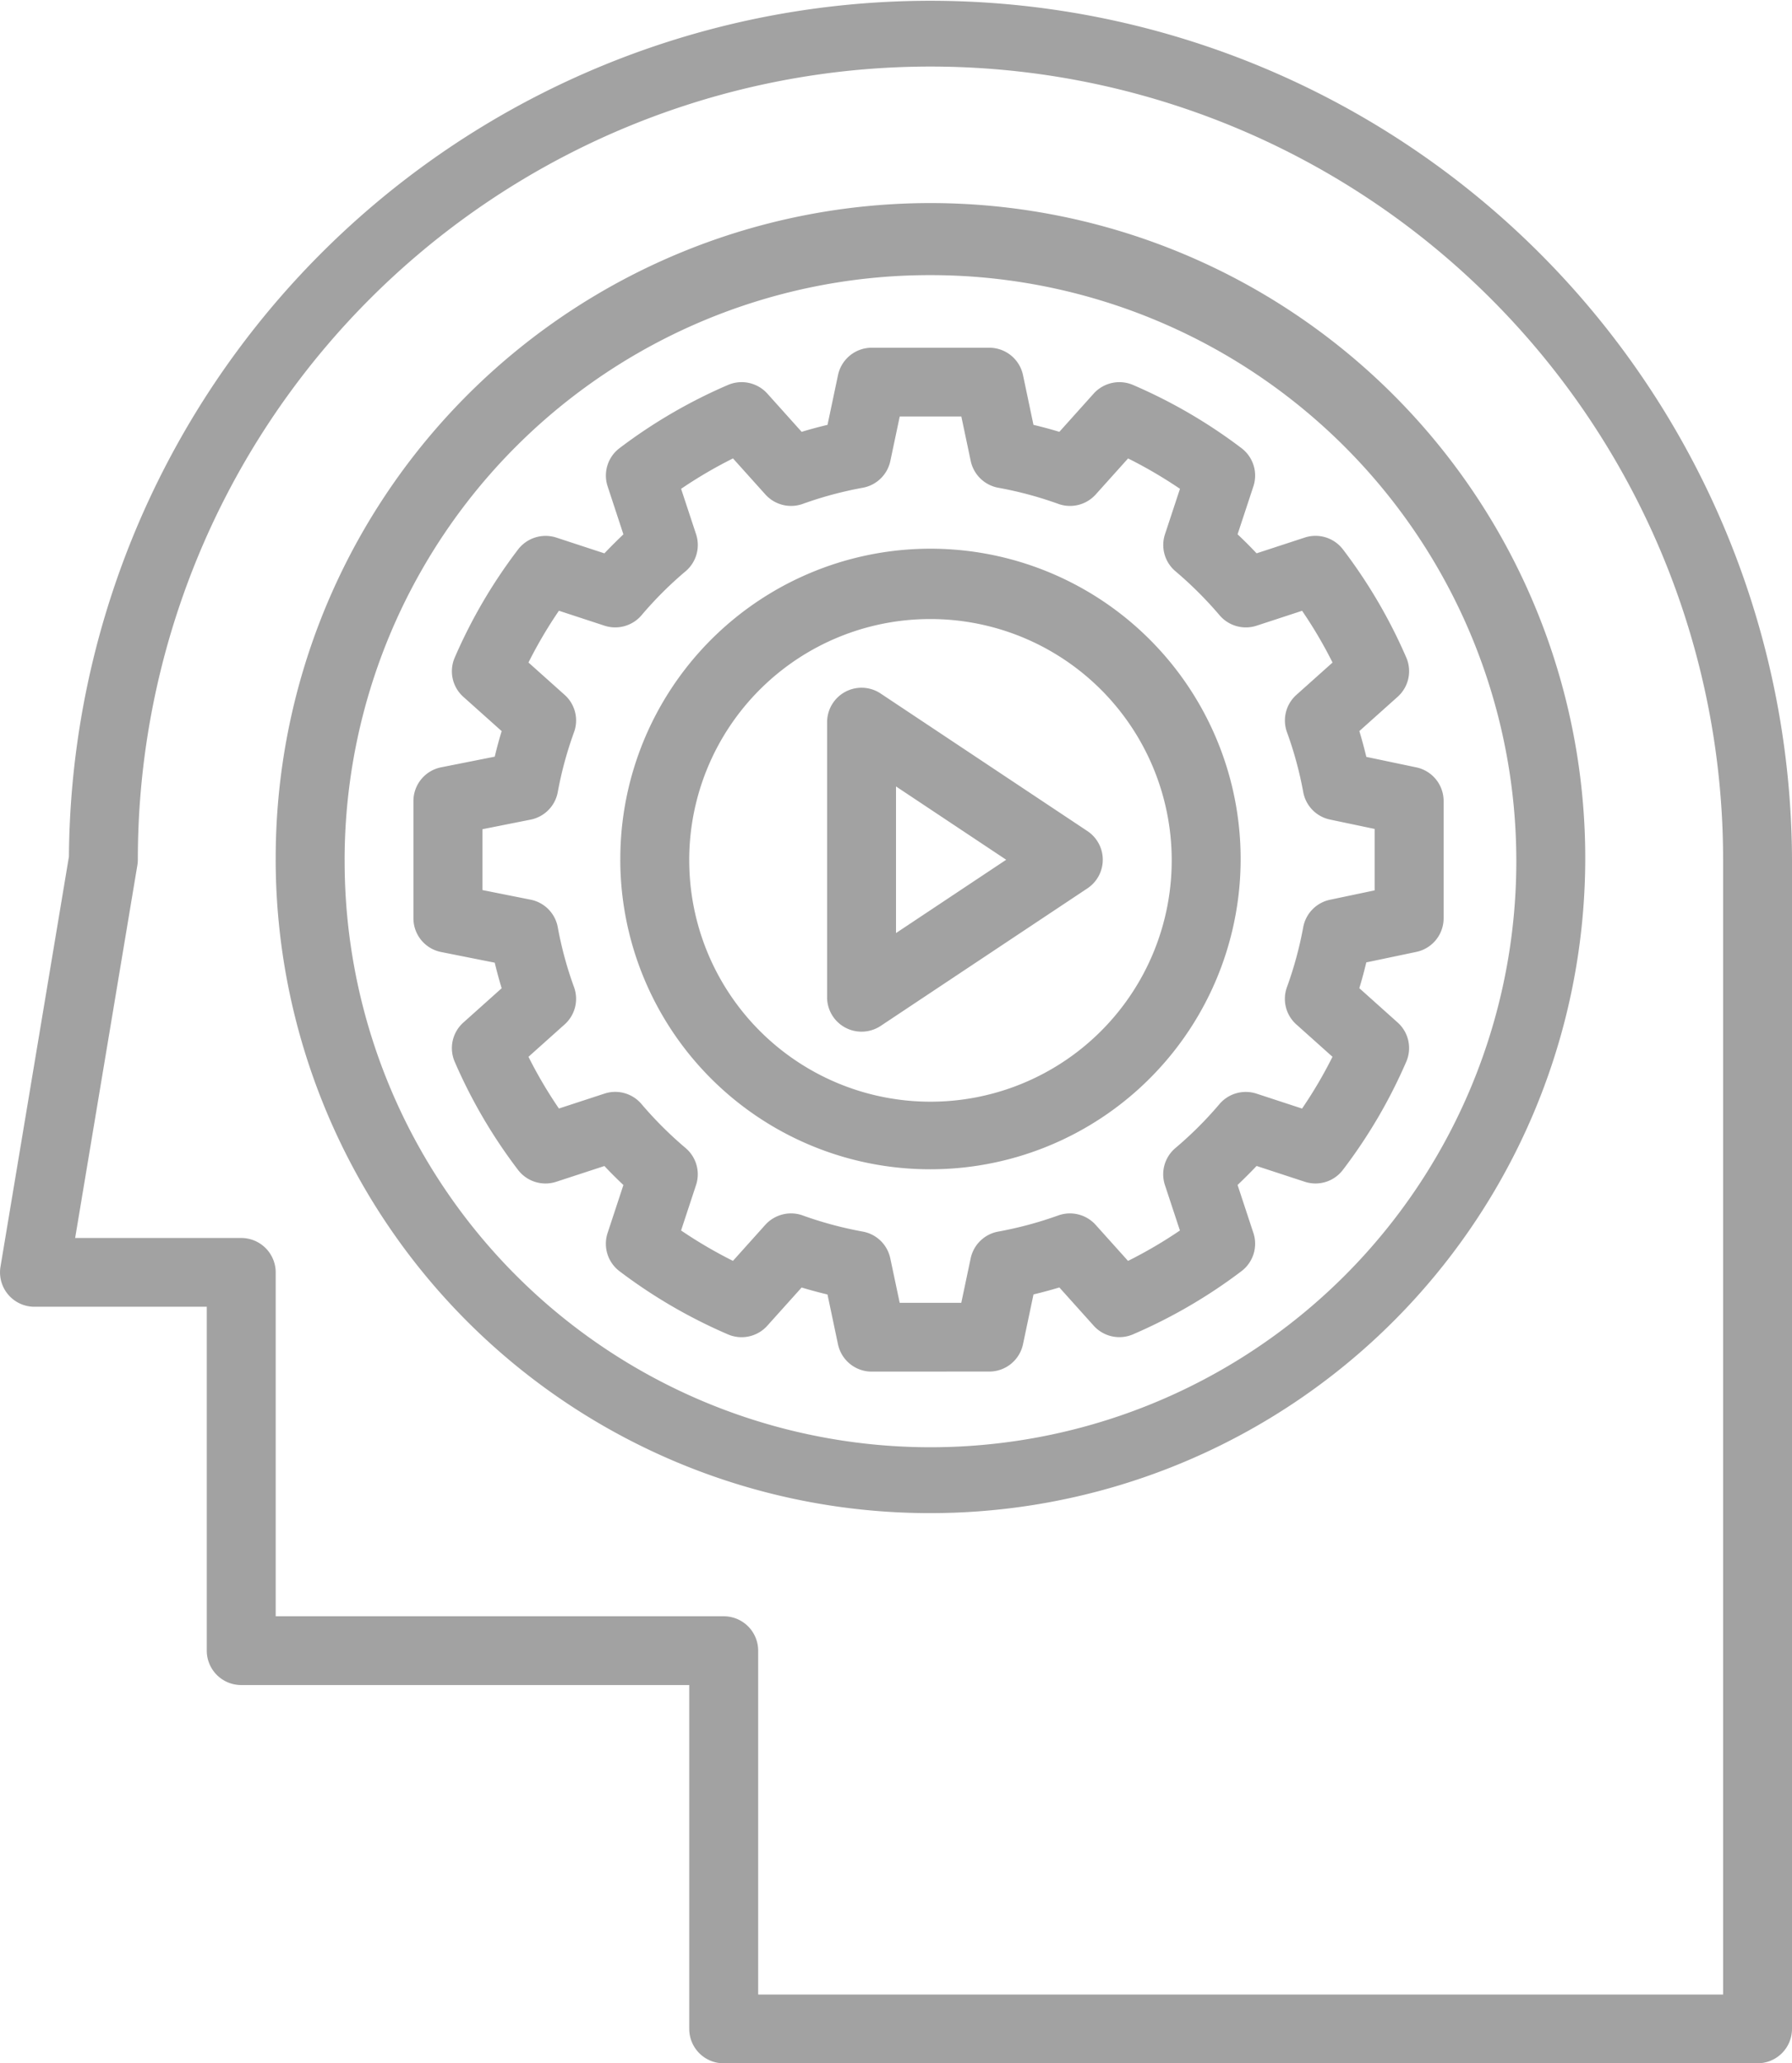 <svg height="76" viewBox="0 0 66.031 76" width="66.031" xmlns="http://www.w3.org/2000/svg"><path d="m1083.635 3138a1.268 1.268 0 0 1 -1.269-1.266v-12.667h-16.509a1.268 1.268 0 0 1 -1.269-1.267v-12.667h-6.349a1.236 1.236 0 0 1 -.208-.017 1.267 1.267 0 0 1 -1.044-1.458l2.522-15.106a31.746 31.746 0 0 1 63.491.105v43.076a1.267 1.267 0 0 1 -1.27 1.265zm-21.587-44.342a1.338 1.338 0 0 1 -.017.208l-2.293 13.734h6.12a1.27 1.27 0 0 1 1.27 1.267v12.667h16.509a1.268 1.268 0 0 1 1.269 1.266v12.667h35.555v-41.809a29.206 29.206 0 0 0 -58.413 0zm5.08.009a24.127 24.127 0 1 1 24.126 24.067 24.1 24.1 0 0 1 -24.127-24.068zm2.54 0a21.587 21.587 0 1 0 21.587-21.533 21.56 21.56 0 0 0 -21.588 21.532zm19.422 18.855a1.27 1.27 0 0 1 -1.243-1.005l-.387-1.836c-.318-.076-.636-.161-.953-.257l-1.265 1.408a1.271 1.271 0 0 1 -1.444.321 19.1 19.1 0 0 1 -4-2.328 1.267 1.267 0 0 1 -.441-1.407l.583-1.769c-.239-.226-.474-.459-.7-.7l-1.776.581a1.273 1.273 0 0 1 -1.409-.441 19.046 19.046 0 0 1 -2.333-3.985 1.263 1.263 0 0 1 .321-1.44l1.411-1.263q-.142-.468-.255-.941l-1.974-.393a1.266 1.266 0 0 1 -1.022-1.241v-4.321a1.267 1.267 0 0 1 1.022-1.242l1.974-.392q.112-.471.255-.941l-1.411-1.262a1.263 1.263 0 0 1 -.321-1.44 18.975 18.975 0 0 1 2.335-3.986 1.278 1.278 0 0 1 1.41-.441l1.773.581c.226-.239.461-.471.7-.7l-.582-1.77a1.265 1.265 0 0 1 .441-1.406 19.079 19.079 0 0 1 4-2.329 1.275 1.275 0 0 1 1.444.32l1.265 1.409q.475-.144.953-.257l.387-1.835a1.27 1.27 0 0 1 1.243-1.006h4.33a1.271 1.271 0 0 1 1.243 1.006l.386 1.835q.478.113.954.257l1.264-1.408a1.276 1.276 0 0 1 1.444-.321 19.037 19.037 0 0 1 4 2.328 1.266 1.266 0 0 1 .442 1.407l-.583 1.769c.24.226.474.459.7.7l1.776-.581a1.274 1.274 0 0 1 1.41.441 19.083 19.083 0 0 1 2.333 3.985 1.265 1.265 0 0 1 -.321 1.44l-1.411 1.262q.143.475.257.951l1.84.386a1.267 1.267 0 0 1 1.008 1.239v4.32a1.266 1.266 0 0 1 -1.009 1.239l-1.84.386q-.114.477-.257.95l1.411 1.263a1.263 1.263 0 0 1 .321 1.44 19 19 0 0 1 -2.335 3.986 1.266 1.266 0 0 1 -1.41.44l-1.773-.581c-.226.239-.461.472-.7.7l.583 1.769a1.267 1.267 0 0 1 -.441 1.407 19.094 19.094 0 0 1 -4 2.328 1.272 1.272 0 0 1 -1.444-.32l-1.265-1.409q-.475.143-.953.257l-.387 1.836a1.27 1.27 0 0 1 -1.243 1.005zm-2.546-5.753a13.951 13.951 0 0 0 2.214.595 1.267 1.267 0 0 1 1.016.985l.347 1.639h2.269l.346-1.639a1.269 1.269 0 0 1 1.017-.985 13.953 13.953 0 0 0 2.212-.595 1.275 1.275 0 0 1 1.375.346l1.194 1.329a16.508 16.508 0 0 0 1.912-1.12l-.552-1.673a1.266 1.266 0 0 1 .384-1.362 13.765 13.765 0 0 0 1.625-1.621 1.275 1.275 0 0 1 1.366-.385l1.678.55a16.273 16.273 0 0 0 1.121-1.907l-1.331-1.191a1.262 1.262 0 0 1 -.348-1.372 13.779 13.779 0 0 0 .6-2.207 1.269 1.269 0 0 1 .99-1.015l1.642-.345v-2.263l-1.643-.345a1.267 1.267 0 0 1 -.988-1.014 13.643 13.643 0 0 0 -.6-2.207 1.265 1.265 0 0 1 .348-1.372l1.332-1.191a16.274 16.274 0 0 0 -1.122-1.906l-1.677.549a1.272 1.272 0 0 1 -1.363-.384 14.153 14.153 0 0 0 -1.628-1.623 1.265 1.265 0 0 1 -.384-1.361l.552-1.674a16.726 16.726 0 0 0 -1.912-1.119l-1.193 1.328a1.273 1.273 0 0 1 -1.375.347 13.784 13.784 0 0 0 -2.213-.595 1.272 1.272 0 0 1 -1.017-.986l-.346-1.639h-2.27l-.346 1.639a1.271 1.271 0 0 1 -1.017.986 13.824 13.824 0 0 0 -2.212.595 1.275 1.275 0 0 1 -1.375-.347l-1.194-1.329a16.639 16.639 0 0 0 -1.912 1.12l.552 1.673a1.268 1.268 0 0 1 -.384 1.362 13.719 13.719 0 0 0 -1.625 1.621 1.274 1.274 0 0 1 -1.367.385l-1.678-.55a16.506 16.506 0 0 0 -1.122 1.907l1.332 1.191a1.263 1.263 0 0 1 .348 1.372 13.747 13.747 0 0 0 -.6 2.206 1.269 1.269 0 0 1 -1 1.018l-1.775.353v2.242l1.775.354a1.267 1.267 0 0 1 1 1.017 13.573 13.573 0 0 0 .6 2.207 1.263 1.263 0 0 1 -.349 1.372l-1.331 1.191a16.316 16.316 0 0 0 1.122 1.905l1.678-.549a1.267 1.267 0 0 1 1.363.383 14.125 14.125 0 0 0 1.628 1.623 1.266 1.266 0 0 1 .384 1.361l-.552 1.674a16.7 16.7 0 0 0 1.912 1.12l1.193-1.329a1.279 1.279 0 0 1 1.375-.346zm-6.718-13.1a11.429 11.429 0 1 1 11.428 11.4 11.414 11.414 0 0 1 -11.429-11.403zm2.54 0a8.889 8.889 0 1 0 8.888-8.867 8.878 8.878 0 0 0 -8.889 8.864zm5.08 5.066v-10.135a1.269 1.269 0 0 1 1.974-1.054l7.619 5.067a1.266 1.266 0 0 1 0 2.108l-7.618 5.067a1.281 1.281 0 0 1 -.7.212 1.268 1.268 0 0 1 -1.276-1.268zm2.539-2.367 4.06-2.7-4.06-2.7z" fill="#a2a2a2" transform="translate(-1056.969 -3062)"/></svg>